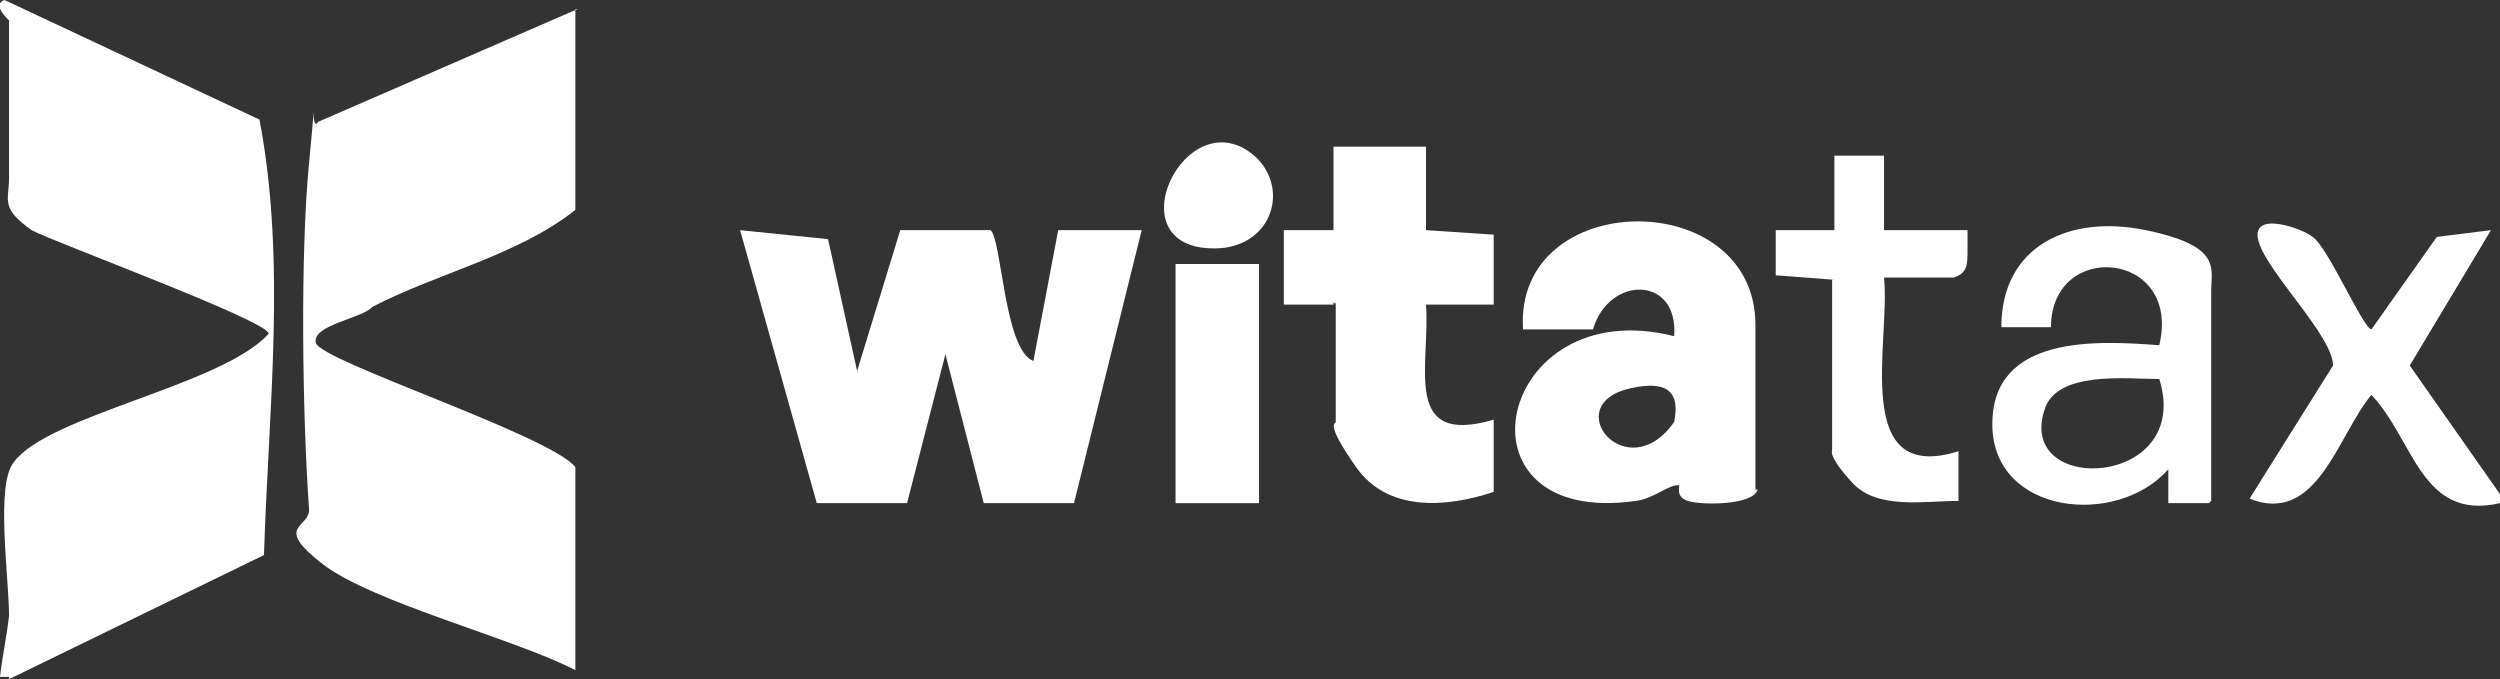<?xml version="1.0" encoding="utf-8"?>
<svg xmlns="http://www.w3.org/2000/svg" id="Ebene_2" version="1.1" viewBox="0 0 110.8 30.1">
  
  <rect x="0" y="0" width="110.8" height="30.1" fill="#333333" stroke="none"/>
  
  <defs>
    <style>
      .st0 {
        fill: #fff;
      }
    </style>
  </defs>
  <g id="Ebene_2-2">
    <path class="st0" d="M.4,30H0c.1-.9.3-1.8.4-2.7,0-1.7-.6-5.8.2-6.8,1.5-2.1,9.2-3.4,11.3-5.7.2-.5-9.6-4.1-10.5-4.6C0,9.2.4,8.9.4,7.9V.9S-.4.2.2,0l11.3,5.3c1.2,6.3.4,12.8.2,19.3L.4,30.1H.4Z"/>
    <path class="st0" d="M110.8,22.3c-3.5.8-3.8-2.8-5.7-4.8-1.5,1.8-2.4,5.8-5.4,4.6l3.7-5.9c0-1.3-2.9-4.1-3.3-5.5s1.9-.6,2.4-.2c.7.5,2.2,4,2.6,4.1l2.9-4.1,2.4-.3-3.6,6,4,5.7s0,.4,0,.4Z"/>
    <path class="st0" d="M25.5.3v9c-2.5,2-6.1,2.8-9,4.3-.4.5-2.7.8-2.5,1.6.2.8,10.4,4.1,11.5,5.5v9c-2.7-1.4-9-3-11.2-4.7s-.6-1.6-.6-2.4c-.3-4.2-.4-11.3,0-15.4s0-1.2.4-1.8L25.6.4h-.1Z"/>
    <path class="st0" d="M38,16.4l1.9-6.2h4c.5.4.6,5.3,1.9,5.8l1.1-5.8h3.7l-3,12.1h-4l-1.7-6.6-1.7,6.6h-4l-3.4-12.1,3.9.4,1.3,5.9s0-.1,0,0Z"/>
    <path class="st0" d="M77.9,21.7c-.2.7-2.5.7-3.1.5s-.3-.7-.4-.7c-.5,0-1.1.6-1.9.7-8.4,1.2-6.2-9.3,1.7-7.3.2-2.7-2.9-2.7-3.6-.3h-3.1c-.4-6.3,10.3-6.4,10.3-.2v7.3h0ZM72.3,17.2c-3.3.7-.2,4.5,1.9,1.5.3-1.5-.5-1.8-1.9-1.5Z"/>
    <path class="st0" d="M59.1,13.5h-2.2v-3.3h2.2v-3.7h4.1v3.7l3,.2v3.1h-3c.2,2.7-1.1,6.3,3,5.1v3.2c-2.1.7-4.7.9-6.1-1.1s-.9-1.9-.9-2v-5.3s0,.1-.1,0Z"/>
    <path class="st0" d="M97.9,22.3h-1.8v-1.5c-2.3,2.6-7.8,2-7.8-2s4.7-3.7,7.4-3.5c1-4.2-4.8-4.7-4.8-.8h-2.2c0-3.6,3-5,6.4-4.3s2.9,1.7,2.9,2.7v9.3h0ZM95.7,16.8c-1.4,0-4.6-.4-5.1,1.4-1.2,3.8,6.6,3.4,5.1-1.4Z"/>
    <path class="st0" d="M81.3,12.4l-2.6-.2v-2h2.6v-3.3h2.2v3.3h3.7v.9c0,.6,0,1-.6,1.2h-3.1c.3,2.8-1.5,9.2,3.3,7.7v2.2c-1.5,0-3.6.4-4.7-.8s-.9-1.4-.9-1.5v-7.5s0,0,0,0Z"/>
    <rect class="st0" height="10.6" width="3.7" x="52.1" y="11.7"/>
    <path class="st0" d="M55.7,7c1.4,1.4.7,3.8-1.6,4-5,.3-1.5-6.9,1.6-4Z"/>
  </g>
</svg>